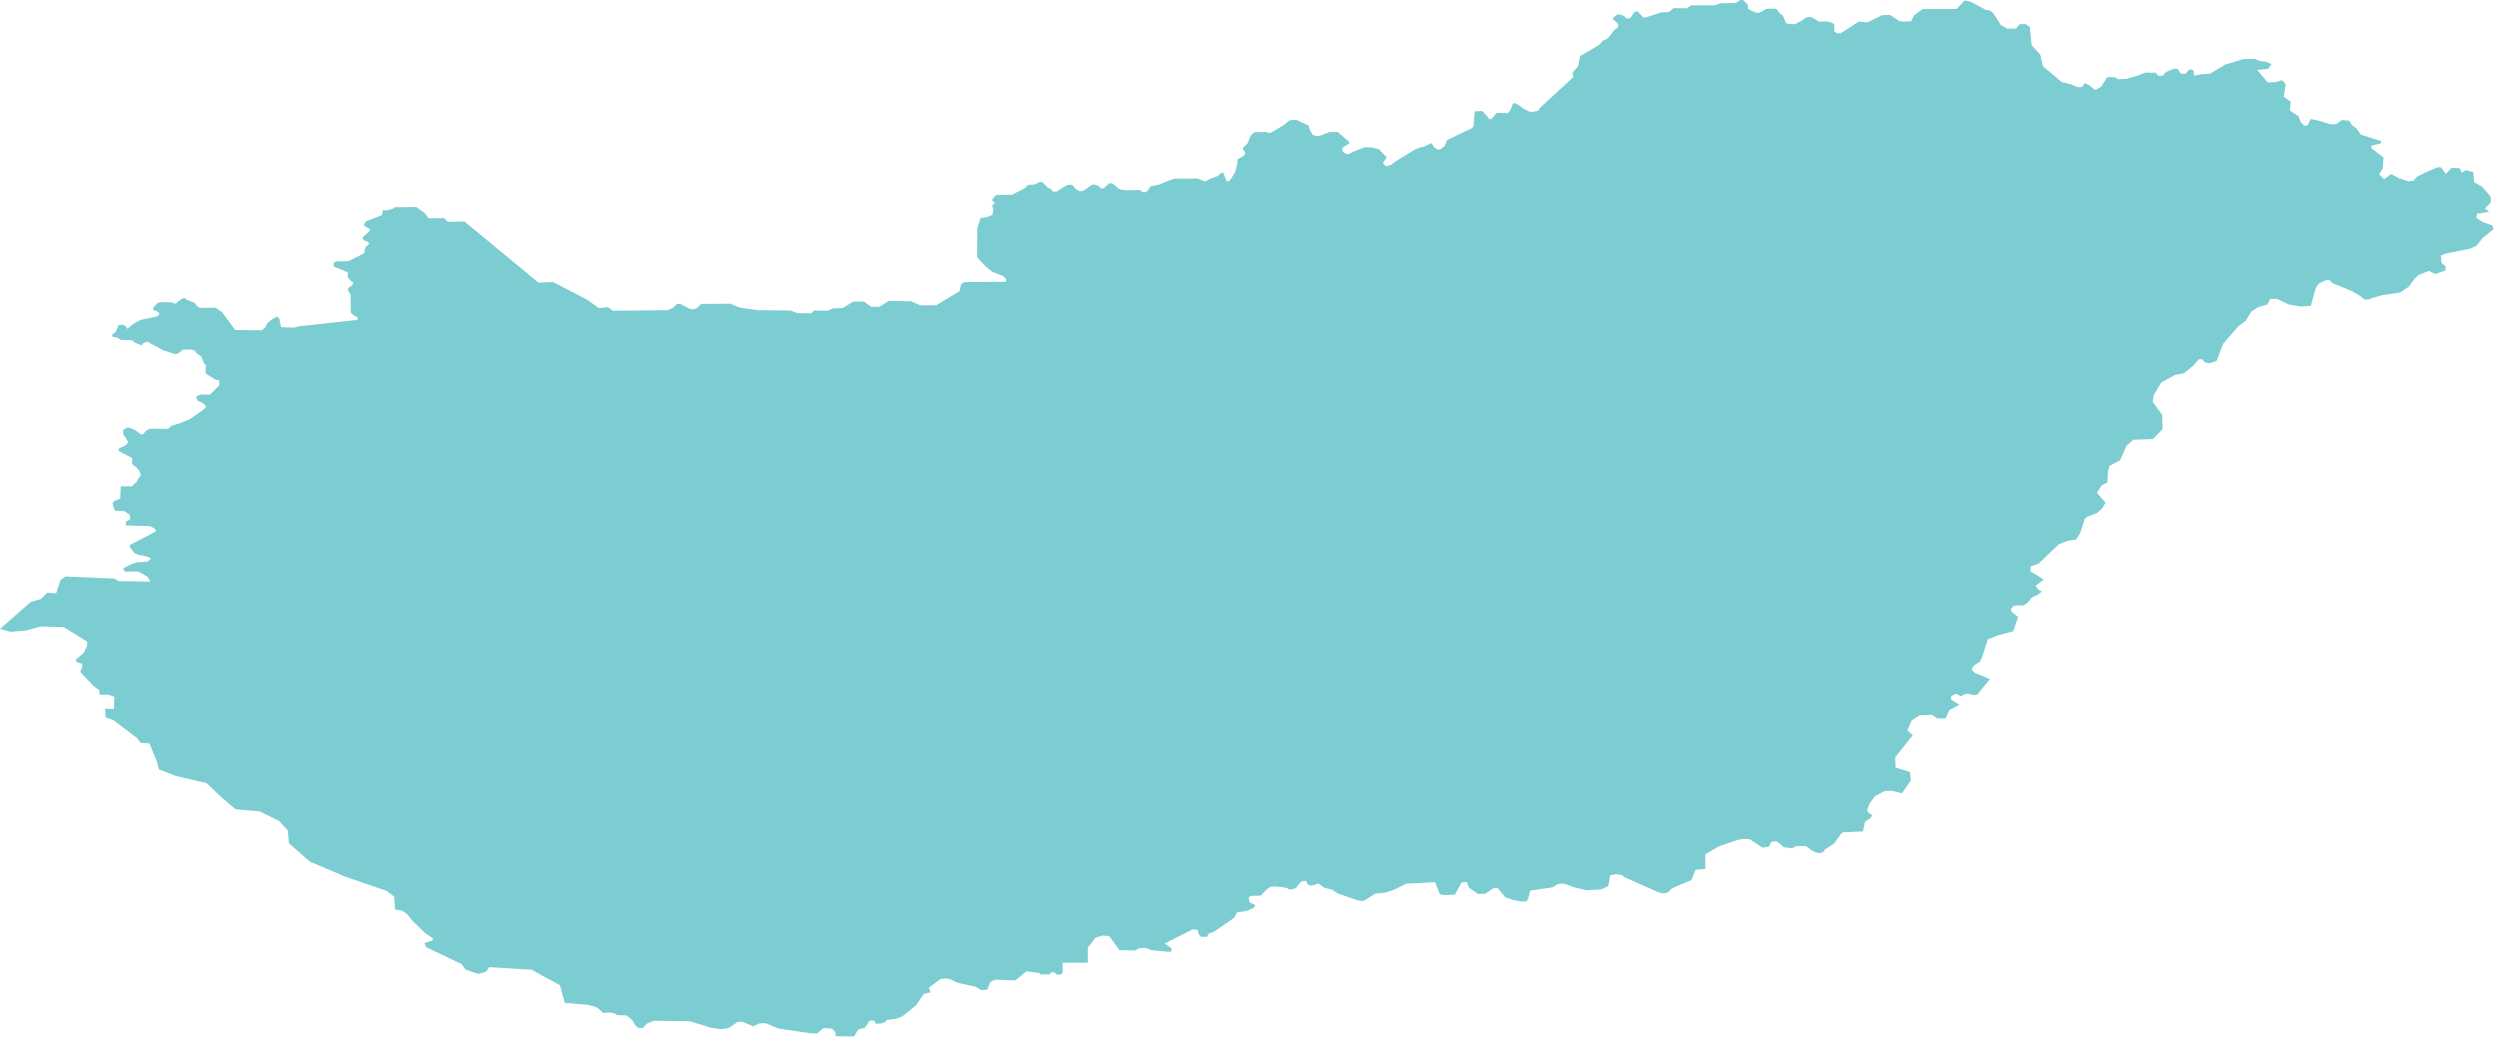 <svg width="308" height="128" viewBox="0 0 308 128" fill="none" xmlns="http://www.w3.org/2000/svg">
<path d="M18.531 71.669L14.627 71.597L14.095 71.287L8.074 71.031L7.451 71.466L6.911 73.122L5.832 73.019L5.042 73.812L3.77 74.175L0 77.492L1.292 77.843L3.144 77.702L5.023 77.183L7.87 77.274L10.736 79.052L10.737 79.558L10.294 80.464L9.321 81.288L9.431 81.569L10.131 81.786V82.174L9.883 82.778L11.573 84.566L12.235 85.032L12.273 85.605L13.336 85.579L14.094 85.848L14.035 87.354L12.967 87.313L12.997 88.372L13.947 88.699L16.852 90.899L17.327 91.51L18.424 91.592L19.394 93.997L19.562 94.775L21.631 95.585L25.447 96.471L27.209 98.155L29.015 99.697L31.981 99.953L34.391 101.136L35.456 102.32L35.596 103.889L38.191 106.163L42.623 108.036L47.602 109.741L48.57 110.462L48.661 112.036L49.574 112.211L50.155 112.618L50.887 113.514L52.303 114.89L53.347 115.615L53.271 115.878L52.273 116.175L52.509 116.698L56.85 118.763L57.371 119.465L58.979 119.993L59.958 119.671L60.248 119.146L65.484 119.468L68.989 121.38L69.582 123.548L72.578 123.816L73.58 124.142L74.328 124.787L75.247 124.746L75.763 124.869L76.029 125.068L77.204 125.097L77.946 125.742L78.268 126.325L78.665 126.651L79.217 126.629L79.673 126.113L80.555 125.759L84.945 125.8L87.555 126.607L88.725 126.78L89.453 126.731L89.854 126.606L90.897 125.883L91.534 125.903L92.817 126.447L93.476 126.105L94.02 126.048L94.458 126.095L95.888 126.71L99.773 127.289L100.633 127.331L101.464 126.648L102.502 126.731L102.912 127.133L102.976 127.662L105.225 127.699L105.727 126.844L106.568 126.599L107.158 125.718L107.706 125.757L107.9 126.114L108.46 126.109L109.051 125.915L109.292 125.643L110.217 125.551L111.132 125.242L112.852 123.858L113.809 122.45L114.655 122.256L114.439 121.687L115.862 120.623L116.525 120.53L117.067 120.632L118.02 121.091L120.175 121.55L120.859 121.982L121.642 121.927L122.008 120.968L122.62 120.693L125.076 120.789L126.466 119.661L127.995 119.864L128.218 120.04L129.359 120.048L129.455 119.839L129.599 119.76L129.947 119.822L130.213 120.075L130.798 120.039L130.936 119.677L130.915 118.598H134.02V116.763L134.947 115.54L135.827 115.25L136.676 115.338L137.921 117.067L139.892 117.088L140.283 116.834L140.739 116.788L141.256 116.825L141.85 117.055L143.85 117.251L144.305 117.225L144.355 116.863L143.509 116.237L146.968 114.473L147.577 114.57L147.609 114.948L147.929 115.4L148.668 115.417L148.943 115.004L149.577 114.784L152.062 113.06L152.392 112.4L153.556 112.244L154.465 111.834L154.634 111.548L154.448 111.371L154.031 111.232L153.865 110.964L153.847 110.597L154.057 110.372L155.339 110.328L156.183 109.464L156.613 109.223L157.134 109.21L158.15 109.318L158.56 109.403L158.765 109.545L159.083 109.571L159.657 109.408L160.092 108.828L160.42 108.551L160.937 108.54L161.037 108.863L161.421 109.106L161.955 109.014L162.402 108.825L163.118 109.346L164.143 109.611L164.799 110.061L167.245 110.912L167.802 111.007L168.163 110.9L169.442 110.083L170.606 109.987L171.695 109.632L173.258 108.871L176.811 108.674L177.328 110.018L177.535 110.209L177.891 110.265L179.247 110.226L180.069 108.725L180.692 108.65L181.005 109.39L182.097 110.129L182.986 110.113L183.979 109.427L184.524 109.408L185.457 110.542L186.344 110.844L187.328 111.047L188.081 111.06L188.279 110.678L188.526 109.718L191.316 109.31L191.82 108.959L192.322 108.85L192.824 108.893L193.964 109.315L195.493 109.684L197.351 109.558L198.146 109.151L198.383 107.816L199.16 107.705L199.773 107.789L200.207 108.101L204.294 109.915L204.895 110.069L205.478 109.949L205.995 109.429L208.371 108.424L208.911 107.139L210.092 107.046V105.249L211.767 104.268L214.186 103.44L214.877 103.343L215.538 103.383L217.156 104.432L217.923 104.305L218.223 103.728L218.591 103.641L218.957 103.671L219.792 104.386L220.792 104.489L221.293 104.247L222.5 104.223L223.211 104.789L223.762 105.043L224.262 105.101L224.632 104.97L224.813 104.662L225.936 103.932L226.964 102.544L229.515 102.419L229.778 101.216L230.4 100.816L230.676 100.463L230.179 100.1L230.027 99.833L230.303 99.042L230.953 98.118L232.183 97.441L233.105 97.422L234.32 97.725L235.421 96.136L235.306 95.106L233.535 94.556L233.496 93.282L235.652 90.582L234.988 89.974L235.514 88.768L236.495 88.114L238.015 88.057L238.665 88.512L239.715 88.503L240.158 87.478L241.406 86.838L240.393 86.201L240.359 85.82L240.626 85.62L241.028 85.477L241.623 85.808L241.927 85.572L242.397 85.458L243.171 85.647L243.604 85.572L245.151 83.669L243.258 82.876L242.924 82.536L243.019 82.215L243.361 81.862L243.88 81.566L244.182 81.004L244.895 78.773L246.212 78.256L248.026 77.783L248.631 76.012L247.83 75.401L247.745 75.023L248.115 74.618L249.302 74.597L249.86 74.202L250.316 73.608L250.966 73.334L251.56 72.891L251.173 72.684L250.772 72.174L251.805 71.398L250.142 70.397L250.186 69.764L251.114 69.469L253.643 67.06L254.686 66.644L255.789 66.458L256.286 65.65L256.854 63.882L257.241 63.619L258.305 63.234L258.982 62.661L259.41 61.928L258.332 60.718L258.954 59.779L259.632 59.442L259.687 58.167L259.894 57.389L261.18 56.723L261.998 54.901L262.819 54.17L265.238 54.096L266.429 52.869L266.376 51.09L265.22 49.531L265.336 48.686L266.274 47.109L267.964 46.19L269.078 45.981L270.228 45.02L270.918 44.25H271.298L271.59 44.614L272.232 44.761L273.089 44.453L273.898 42.34L275.755 40.202L276.683 39.505L277.353 38.4L278.195 37.848L279.34 37.514L279.685 36.832H280.571L282.018 37.529L283.508 37.761L284.689 37.688L285.319 35.427L285.69 34.928L286.61 34.489L287.035 34.512L287.302 34.855L289.693 35.839L290.674 36.397L291.337 36.907L291.904 36.88L292.25 36.712L293.438 36.376L295.698 36.036L296.778 35.31L297.458 34.351L297.955 33.873L299.251 33.365L300.007 33.771L301.259 33.336L301.324 32.829L300.784 32.394L300.719 31.482L301.281 31.25L304.412 30.613L305.125 30.251L305.881 29.296L307.2 28.237L307.047 27.762L305.881 27.372L305.082 26.823L305.19 26.331L306.68 26.1L306.14 25.681L306.872 24.944L306.845 24.223L305.808 23.012L304.813 22.449L304.693 21.206L303.802 20.968L303.311 21.279L303.03 20.745L302.035 20.677L301.33 21.424L300.75 20.64L300.363 20.603L299.188 21.074L297.723 21.803L297.35 22.274L296.714 22.329L295.539 21.96L294.613 21.443L293.728 22.071L293.093 21.471L293.535 20.806L293.651 19.414L292.191 18.293L292.102 17.974L293.279 17.68L293.404 17.408L290.874 16.595L290.29 15.805L289.75 15.398L289.423 14.88L288.538 14.786L287.795 15.304L287.132 15.326L285.781 14.899L284.703 14.66L284.261 15.479L283.888 15.488L283.445 15.056L283.183 14.328L282.104 13.605L282.212 12.527L281.37 11.938L281.586 10.345L281.154 9.885L280.398 10.115L279.383 10.158L278.087 8.623L279.383 8.508L279.858 7.92L279.21 7.619L278.368 7.505L277.828 7.275L276.467 7.261L274.158 7.951L272.278 9.089L271.366 9.135L270.329 9.319L270.219 8.64L269.721 8.539L269.251 9.099L268.823 9.117L268.532 8.897L268.311 8.484L267.786 8.474L266.86 8.878L266.459 9.319L265.906 9.347L265.602 8.961L264.317 8.943L263.502 9.273L261.967 9.714L260.958 9.769L260.627 9.521L259.618 9.503L258.858 10.678L258.125 11.101L257.503 10.586L256.881 10.237L256.48 10.733H255.941L255.167 10.393L254.005 10.114L251.676 8.15L251.373 6.759L250.294 5.57L250.074 3.318L249.53 2.965L248.822 2.988L248.37 3.528L247.277 3.521L246.471 3.051L245.629 1.692L245.176 1.291L244.638 1.213L242.924 0.281L242.066 0.048L241.051 1.106H236.883L235.832 1.885L235.436 2.621L234.37 2.652L233.989 2.593L232.866 1.835L231.829 1.878L230.096 2.76L229.008 2.66L226.743 4.12L226.248 4.073L225.983 3.832V2.994L225.708 2.807L225.054 2.637L224.084 2.663L223.323 2.177L222.964 2.095H222.729L222.466 2.196L221.886 2.617L221.554 2.727L221.305 2.919L220.974 2.992L220.075 2.892L219.619 1.885L219.288 1.665L218.914 1.162L218.693 1.061L217.712 1.088L217.449 1.171L216.8 1.564L216.579 1.592L216.192 1.519L215.376 1.116L215.321 0.576L214.754 0L214.381 0.009L213.87 0.375L211.921 0.402L211.285 0.659H208.341L207.83 1.024L206.171 0.997L205.632 1.482L204.665 1.528L202.688 2.168L202.44 2.141L201.721 1.39L201.348 1.5L200.864 2.214L200.615 2.296L200.422 2.242L199.8 1.821L199.233 1.784L198.694 2.223L198.722 2.388L199.247 2.846L199.371 3.084L199.33 3.395L198.874 3.697L198.183 4.614L197.879 4.843L197.464 5.008L197.008 5.539L194.663 6.917L194.447 8.135L193.735 8.953L193.843 9.498L189.752 13.271L189.503 13.648L188.964 13.767L188.508 13.786L187.844 13.482L186.987 12.875L186.587 12.7L186.379 12.811L186.117 13.491L185.785 13.942L184.472 13.914L184.292 14.025L183.753 14.669L183.477 14.687L183.09 14.154L182.606 13.684L181.694 13.721L181.528 15.589L181.293 15.82L178.294 17.247L177.99 17.966L177.561 18.344L177.257 18.454L177.022 18.399L176.635 18.095L176.414 17.689L176.248 17.671L175.405 18.086L175.074 18.123L174.258 18.454L171.909 19.902L171.466 20.28L170.858 20.483L170.596 20.363L170.374 20.105L170.844 19.386L169.878 18.393L168.972 18.159L168.128 18.144L166.697 18.699L166.157 19.001L165.769 18.929L165.466 18.684L165.337 18.468L165.423 18.18L166.157 17.719L166.287 17.547L164.805 16.262L163.823 16.271L162.565 16.75H162.137L161.736 16.63L161.377 16.031L161.211 15.46L159.718 14.779H159.318L158.875 14.835L158.004 15.522L156.536 16.365L156.244 16.371L155.943 16.265L154.537 16.288L154.093 16.694L153.678 17.699L153.139 18.178L153.167 18.436L153.333 18.639L153.416 18.952L153.181 19.238L152.476 19.616L152.435 20.197L152.2 21.129L151.674 22.034L151.343 22.357L151.122 22.311L150.707 21.277L150.513 21.268L150.057 21.674L149.035 22.052L148.482 22.366L147.57 22.006L144.821 22L144.151 22.187L142.704 22.779L141.754 22.952L141.344 23.558L141.02 23.702L140.61 23.587L140.523 23.414L138.731 23.443L138.083 23.342L137.716 23.183L137.349 22.822L136.917 22.577L136.615 22.606L136.01 23.183L135.643 23.241L135.405 22.938L134.822 22.721L134.426 22.828L133.638 23.4L133.292 23.539L133.016 23.567L132.518 23.28L132.145 22.828L131.91 22.754L131.551 22.782L131.178 22.957L130.155 23.622L129.677 23.583L129.531 23.327L129.078 23.111L128.495 22.505L128.3 22.418H128.106L127.436 22.735L126.659 22.779L126.227 23.212L124.651 24.006L122.793 24.02L122.621 24.107L122.189 24.655L122.513 24.944L122.469 25.132L122.21 25.349L122.383 25.695L122.275 26.461L121.562 26.765L120.807 26.866L120.396 28.08L120.383 31.692L121.461 32.842L122.208 33.463L123.631 34.02L123.963 34.419L123.908 34.716L118.78 34.753L118.393 35.059L118.227 35.858L115.352 37.604L113.362 37.614L112.233 37.108L109.469 37.079L108.346 37.805L107.309 37.79L106.467 37.166L105.128 37.151L103.835 37.941L102.519 38.009L102.013 38.281L100.258 38.259L99.988 38.599L98.234 38.576L97.424 38.259L93.409 38.213L91.418 37.941L90.878 37.805L90 37.419L86.356 37.442L85.951 37.896L85.546 38.1L85.04 38.077L83.825 37.442H83.522L83.319 37.51L82.914 37.918L82.273 38.213L75.499 38.284L74.916 37.848L73.771 37.95L72.325 36.919L68.156 34.757L66.343 34.815L57.227 27.3L55.166 27.324L54.697 26.874L52.812 26.895L52.259 26.183L51.291 25.508L48.568 25.535L48.499 25.674L47.712 25.914L47.159 25.896L47.062 26.497L45.099 27.265L44.809 27.663L44.989 27.903L45.611 28.255L45.5 28.514L44.712 29.2L44.671 29.431L44.934 29.644L45.307 29.765L45.5 30.005L45.03 30.478L44.851 31.21L42.942 32.167L41.473 32.203L41.128 32.339L41.075 32.63L41.146 32.856L42.871 33.562L42.818 34.097L43.004 34.382L43.538 34.864L43.344 35.18L42.943 35.449L42.833 35.691L43.192 36.304L43.22 38.515L43.565 38.822L44.021 39.083L44.09 39.259L43.966 39.417L36.903 40.189L36.212 40.357L34.623 40.31L34.402 39.213L34.111 39.008L33.407 39.408L32.867 39.907L32.697 40.303L32.266 40.692L28.972 40.654L27.352 38.448L26.554 37.907L24.63 37.926L24.295 37.728L23.933 37.282L23.012 36.949L22.809 36.735H22.544L21.942 37.137L21.652 37.429L21.1 37.239L19.655 37.242L19.295 37.428L18.825 37.986L18.95 38.236L19.309 38.32L19.544 38.478L19.627 38.645L19.558 38.869L19.198 39.027L17.374 39.399L16.669 39.752L16.089 40.161L15.743 40.524L15.467 40.171L15.121 40.003L14.624 40.031L14.292 40.822L14.043 41.083L13.794 41.194L13.905 41.511L14.292 41.539L14.914 41.874L16.296 41.92L16.628 42.218L17.471 42.554L17.664 42.293L18.134 42.088L20.138 43.168L21.562 43.616L21.797 43.597L22.073 43.467L22.508 43.088L23.446 43.052L23.941 43.153L24.26 43.547L24.773 43.898L25.136 44.763L25.357 44.942L25.33 45.999L26.453 46.721L27.011 46.894V47.479L25.878 48.608H24.861L24.596 48.656L24.154 48.859L24.286 49.308L25.065 49.708L25.339 49.995V50.204L24.905 50.587L23.375 51.646L22.296 52.101L21.137 52.448L20.686 52.837L18.634 52.819L18.271 52.897L18.006 53.07L17.634 53.489L17.36 53.525L16.626 52.968L15.901 52.681L15.591 52.699L15.175 52.974L15.202 53.615L15.423 53.837L15.795 54.466L15.538 54.819L14.618 55.28L14.627 55.556L16.31 56.452L16.255 57.042L16.365 57.248L16.863 57.623L17.042 57.857L17.236 58.139L17.36 58.617L17.084 58.86L16.821 59.404L16.462 59.667L16.296 59.92H14.872L14.817 61.431L14.112 61.713L13.864 61.975L14.002 62.52L14.181 62.933L15.287 62.962L15.923 63.365L16.033 63.591V63.986L15.55 64.23L15.481 64.737L18.507 64.822L18.977 65.085L19.212 65.32L19.198 65.48L16.025 67.131L16.003 67.425L16.586 68.16L17.105 68.366L17.537 68.425L18.422 68.69L18.595 68.866L18.163 69.19L16.953 69.278L16.305 69.455L15.247 69.984L15.182 70.205L15.485 70.441L16.975 70.411L17.299 70.544L18.206 71.089L18.531 71.669Z" fill="#7BCDD1"/>
</svg>
